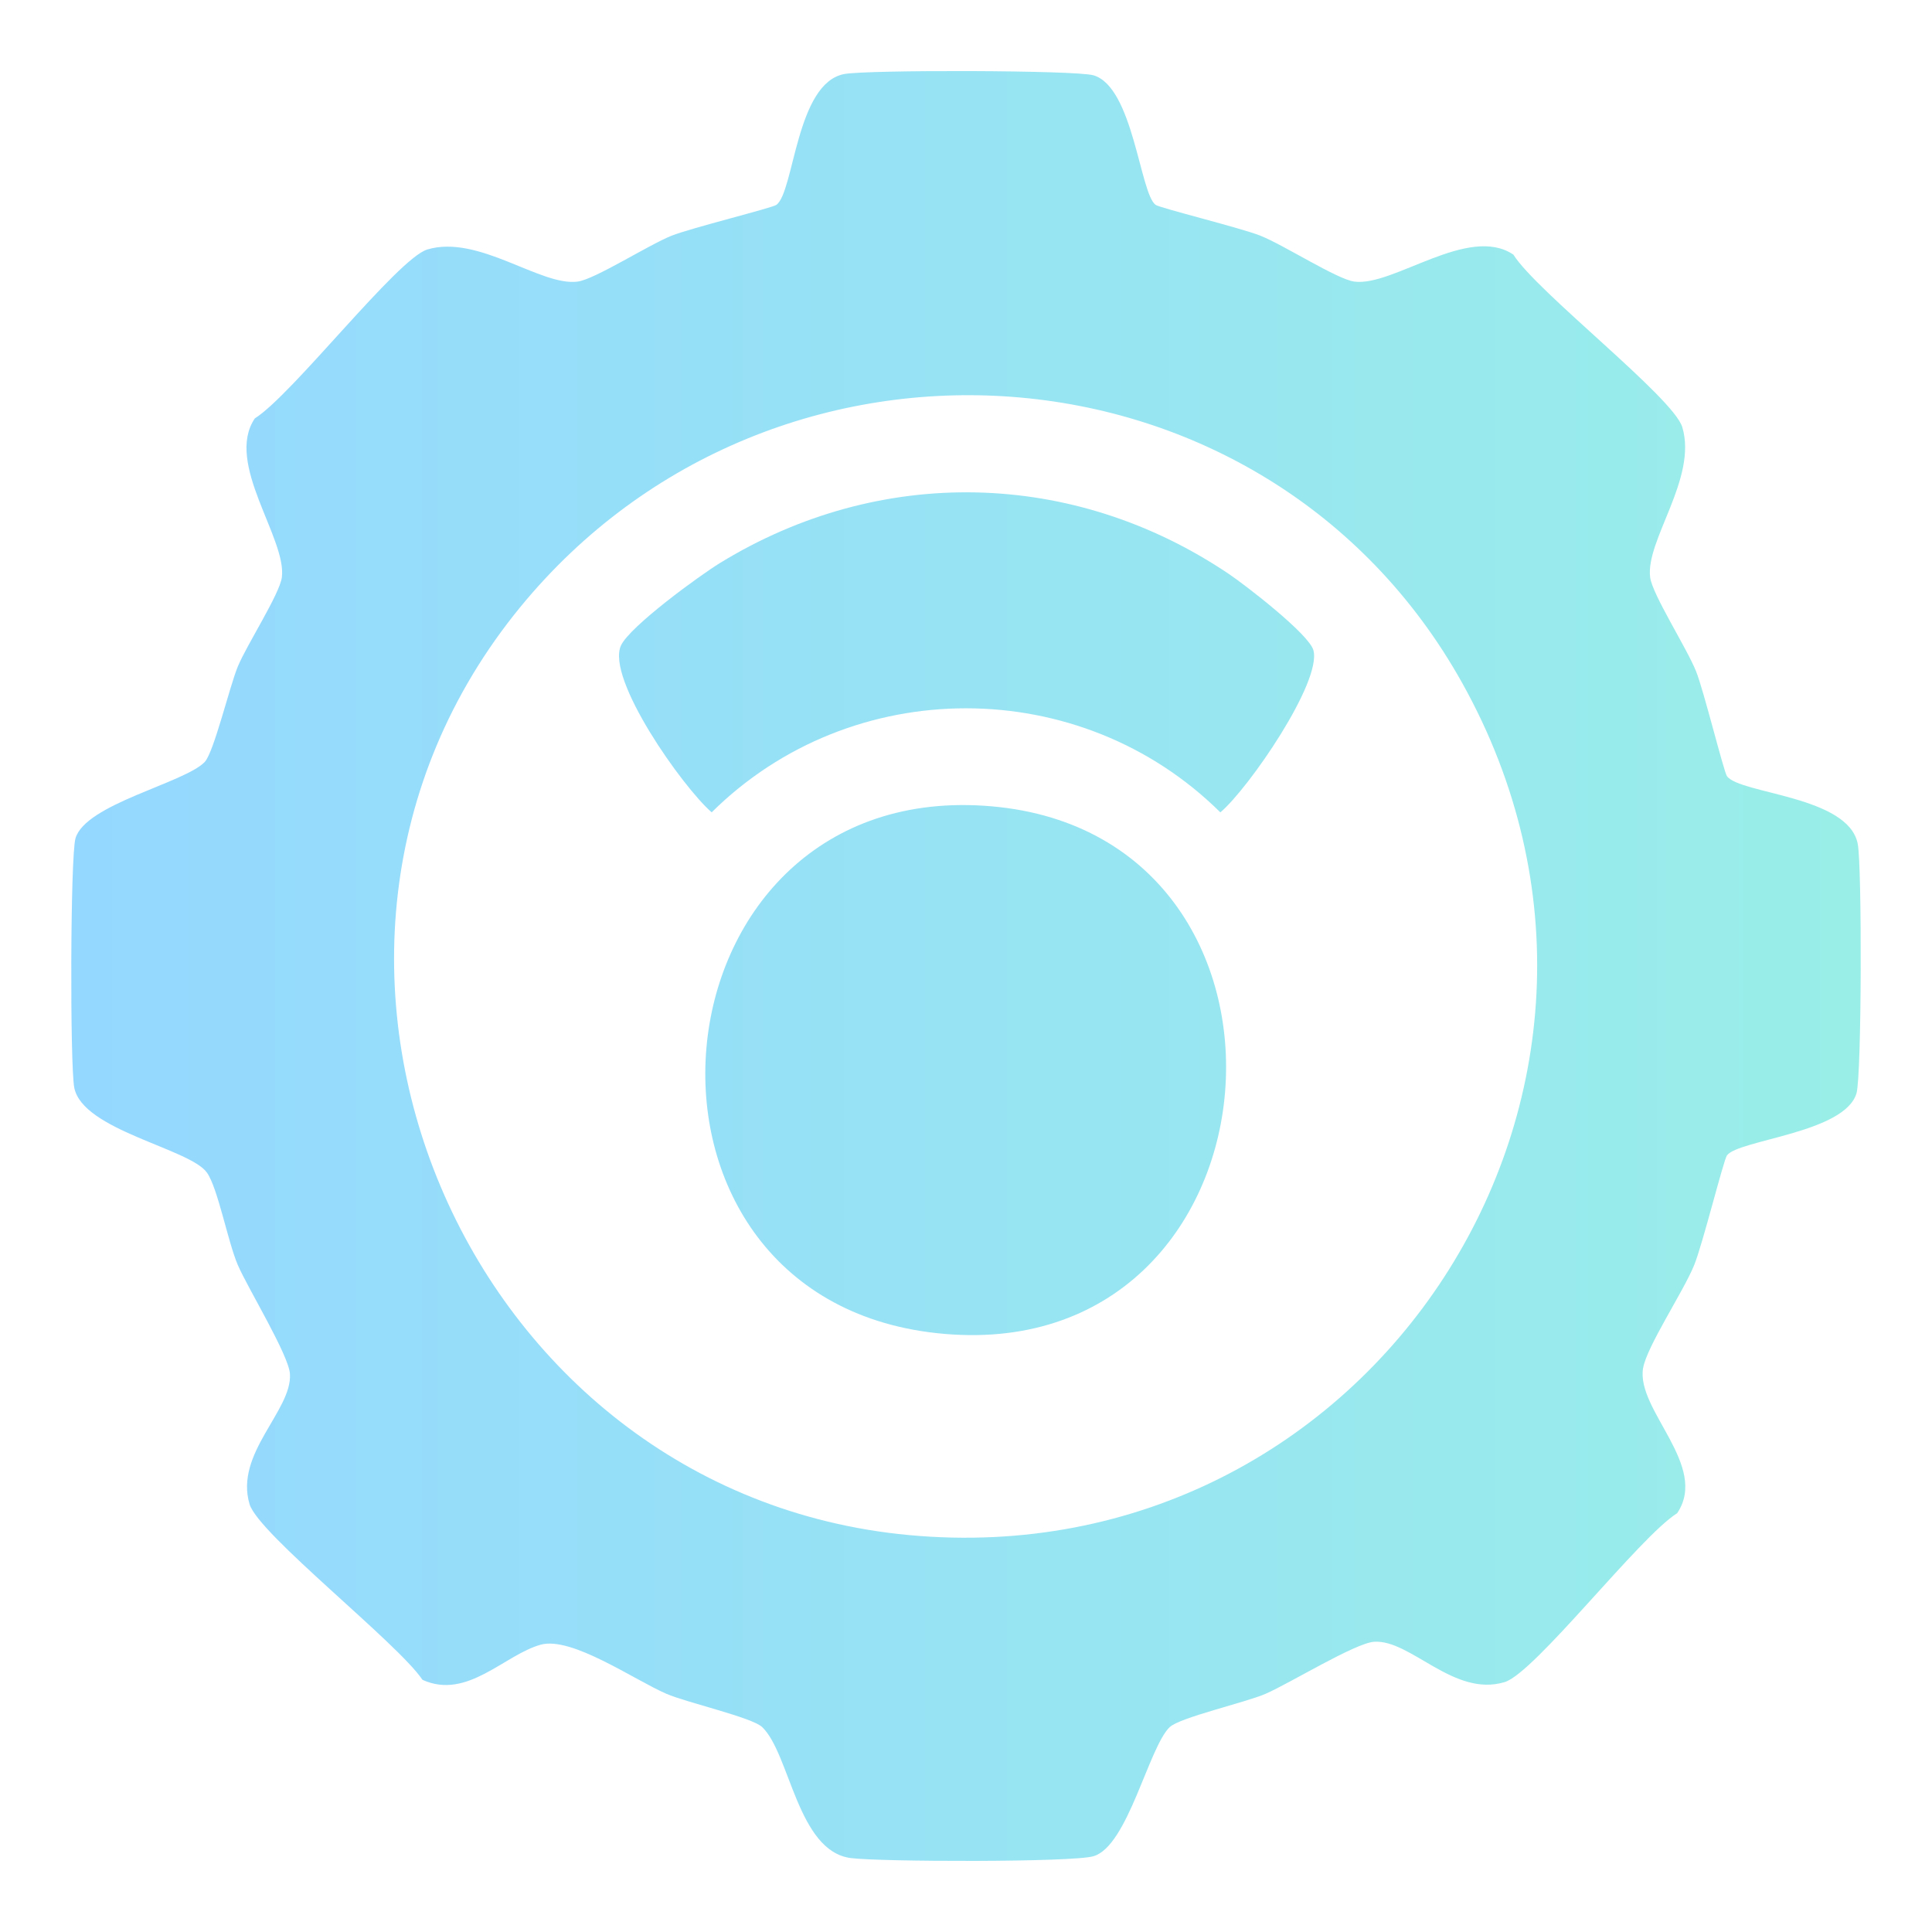 <svg width="40" height="40" viewBox="0 0 40 40" fill="none" xmlns="http://www.w3.org/2000/svg">
<path d="M24.22 35.757C24.426 35.559 25.782 35.25 26.202 35.069C26.707 34.849 28.061 34.015 28.451 33.991C29.208 33.942 30.1 35.145 31.152 34.826C31.776 34.637 33.946 31.815 34.724 31.329C35.386 30.345 33.873 29.193 34.018 28.328C34.093 27.881 34.848 26.749 35.074 26.198C35.247 25.778 35.684 24.018 35.755 23.921C35.992 23.598 38.196 23.458 38.437 22.634C38.545 22.262 38.552 17.946 38.463 17.474C38.274 16.476 36.026 16.44 35.755 16.07C35.689 15.979 35.276 14.3 35.115 13.898C34.92 13.413 34.213 12.312 34.165 11.956C34.063 11.19 35.148 9.904 34.83 8.844C34.646 8.227 31.817 6.045 31.333 5.272C30.404 4.643 28.846 5.939 28.04 5.83C27.683 5.783 26.583 5.074 26.098 4.881C25.697 4.72 24.018 4.308 23.925 4.241C23.602 4.004 23.462 1.8 22.639 1.559C22.266 1.451 17.95 1.443 17.478 1.533C16.48 1.722 16.444 3.969 16.075 4.241C15.984 4.307 14.304 4.72 13.902 4.881C13.417 5.076 12.316 5.783 11.96 5.83C11.194 5.933 9.909 4.848 8.848 5.165C8.231 5.35 6.05 8.179 5.276 8.662C4.647 9.591 5.943 11.149 5.835 11.956C5.788 12.301 5.115 13.341 4.926 13.794C4.754 14.205 4.428 15.577 4.238 15.776C3.818 16.213 1.771 16.645 1.563 17.356C1.455 17.728 1.448 22.044 1.537 22.516C1.704 23.402 3.932 23.778 4.284 24.278C4.512 24.599 4.717 25.714 4.926 26.196C5.135 26.678 5.979 28.056 6.003 28.445C6.052 29.203 4.849 30.094 5.168 31.146C5.356 31.763 8.24 34.02 8.747 34.779C9.672 35.201 10.444 34.258 11.197 34.051C11.836 33.876 13.126 34.777 13.798 35.069C14.216 35.25 15.572 35.558 15.78 35.757C16.357 36.311 16.509 38.323 17.612 38.469C18.211 38.548 22.201 38.56 22.639 38.431C23.351 38.224 23.781 36.176 24.218 35.757H24.22ZM18.817 31.782C9.606 30.924 4.855 19.792 10.771 12.57C16.028 6.154 26.203 6.859 30.267 14.129C34.983 22.562 28.37 32.672 18.817 31.782Z" fill="url(#paint0_linear_13007_31765)"/>
<path d="M19.391 27.601C26.762 28.405 27.624 17.135 20.359 16.681C13.336 16.242 12.417 26.841 19.391 27.601Z" fill="url(#paint1_linear_13007_31765)"/>
<path d="M14.734 16.819C17.633 13.945 22.369 13.948 25.266 16.819C25.847 16.331 27.37 14.12 27.193 13.463C27.102 13.13 25.797 12.123 25.443 11.884C22.22 9.711 18.212 9.629 14.907 11.656C14.472 11.923 13.041 12.969 12.857 13.363C12.54 14.049 14.14 16.305 14.734 16.818V16.819Z" fill="url(#paint2_linear_13007_31765)"/>
<defs>
<linearGradient id="paint0_linear_13007_31765" x1="1.475" y1="20" x2="38.525" y2="20" gradientUnits="userSpaceOnUse">
<stop stop-color="#95D8FF"/>
<stop offset="1" stop-color="#99EEE8"/>
</linearGradient>
<linearGradient id="paint1_linear_13007_31765" x1="1.475" y1="20" x2="38.525" y2="20" gradientUnits="userSpaceOnUse">
<stop stop-color="#95D8FF"/>
<stop offset="1" stop-color="#99EEE8"/>
</linearGradient>
<linearGradient id="paint2_linear_13007_31765" x1="1.475" y1="20" x2="38.525" y2="20" gradientUnits="userSpaceOnUse">
<stop stop-color="#95D8FF"/>
<stop offset="1" stop-color="#99EEE8"/>
</linearGradient>
</defs>
</svg>
